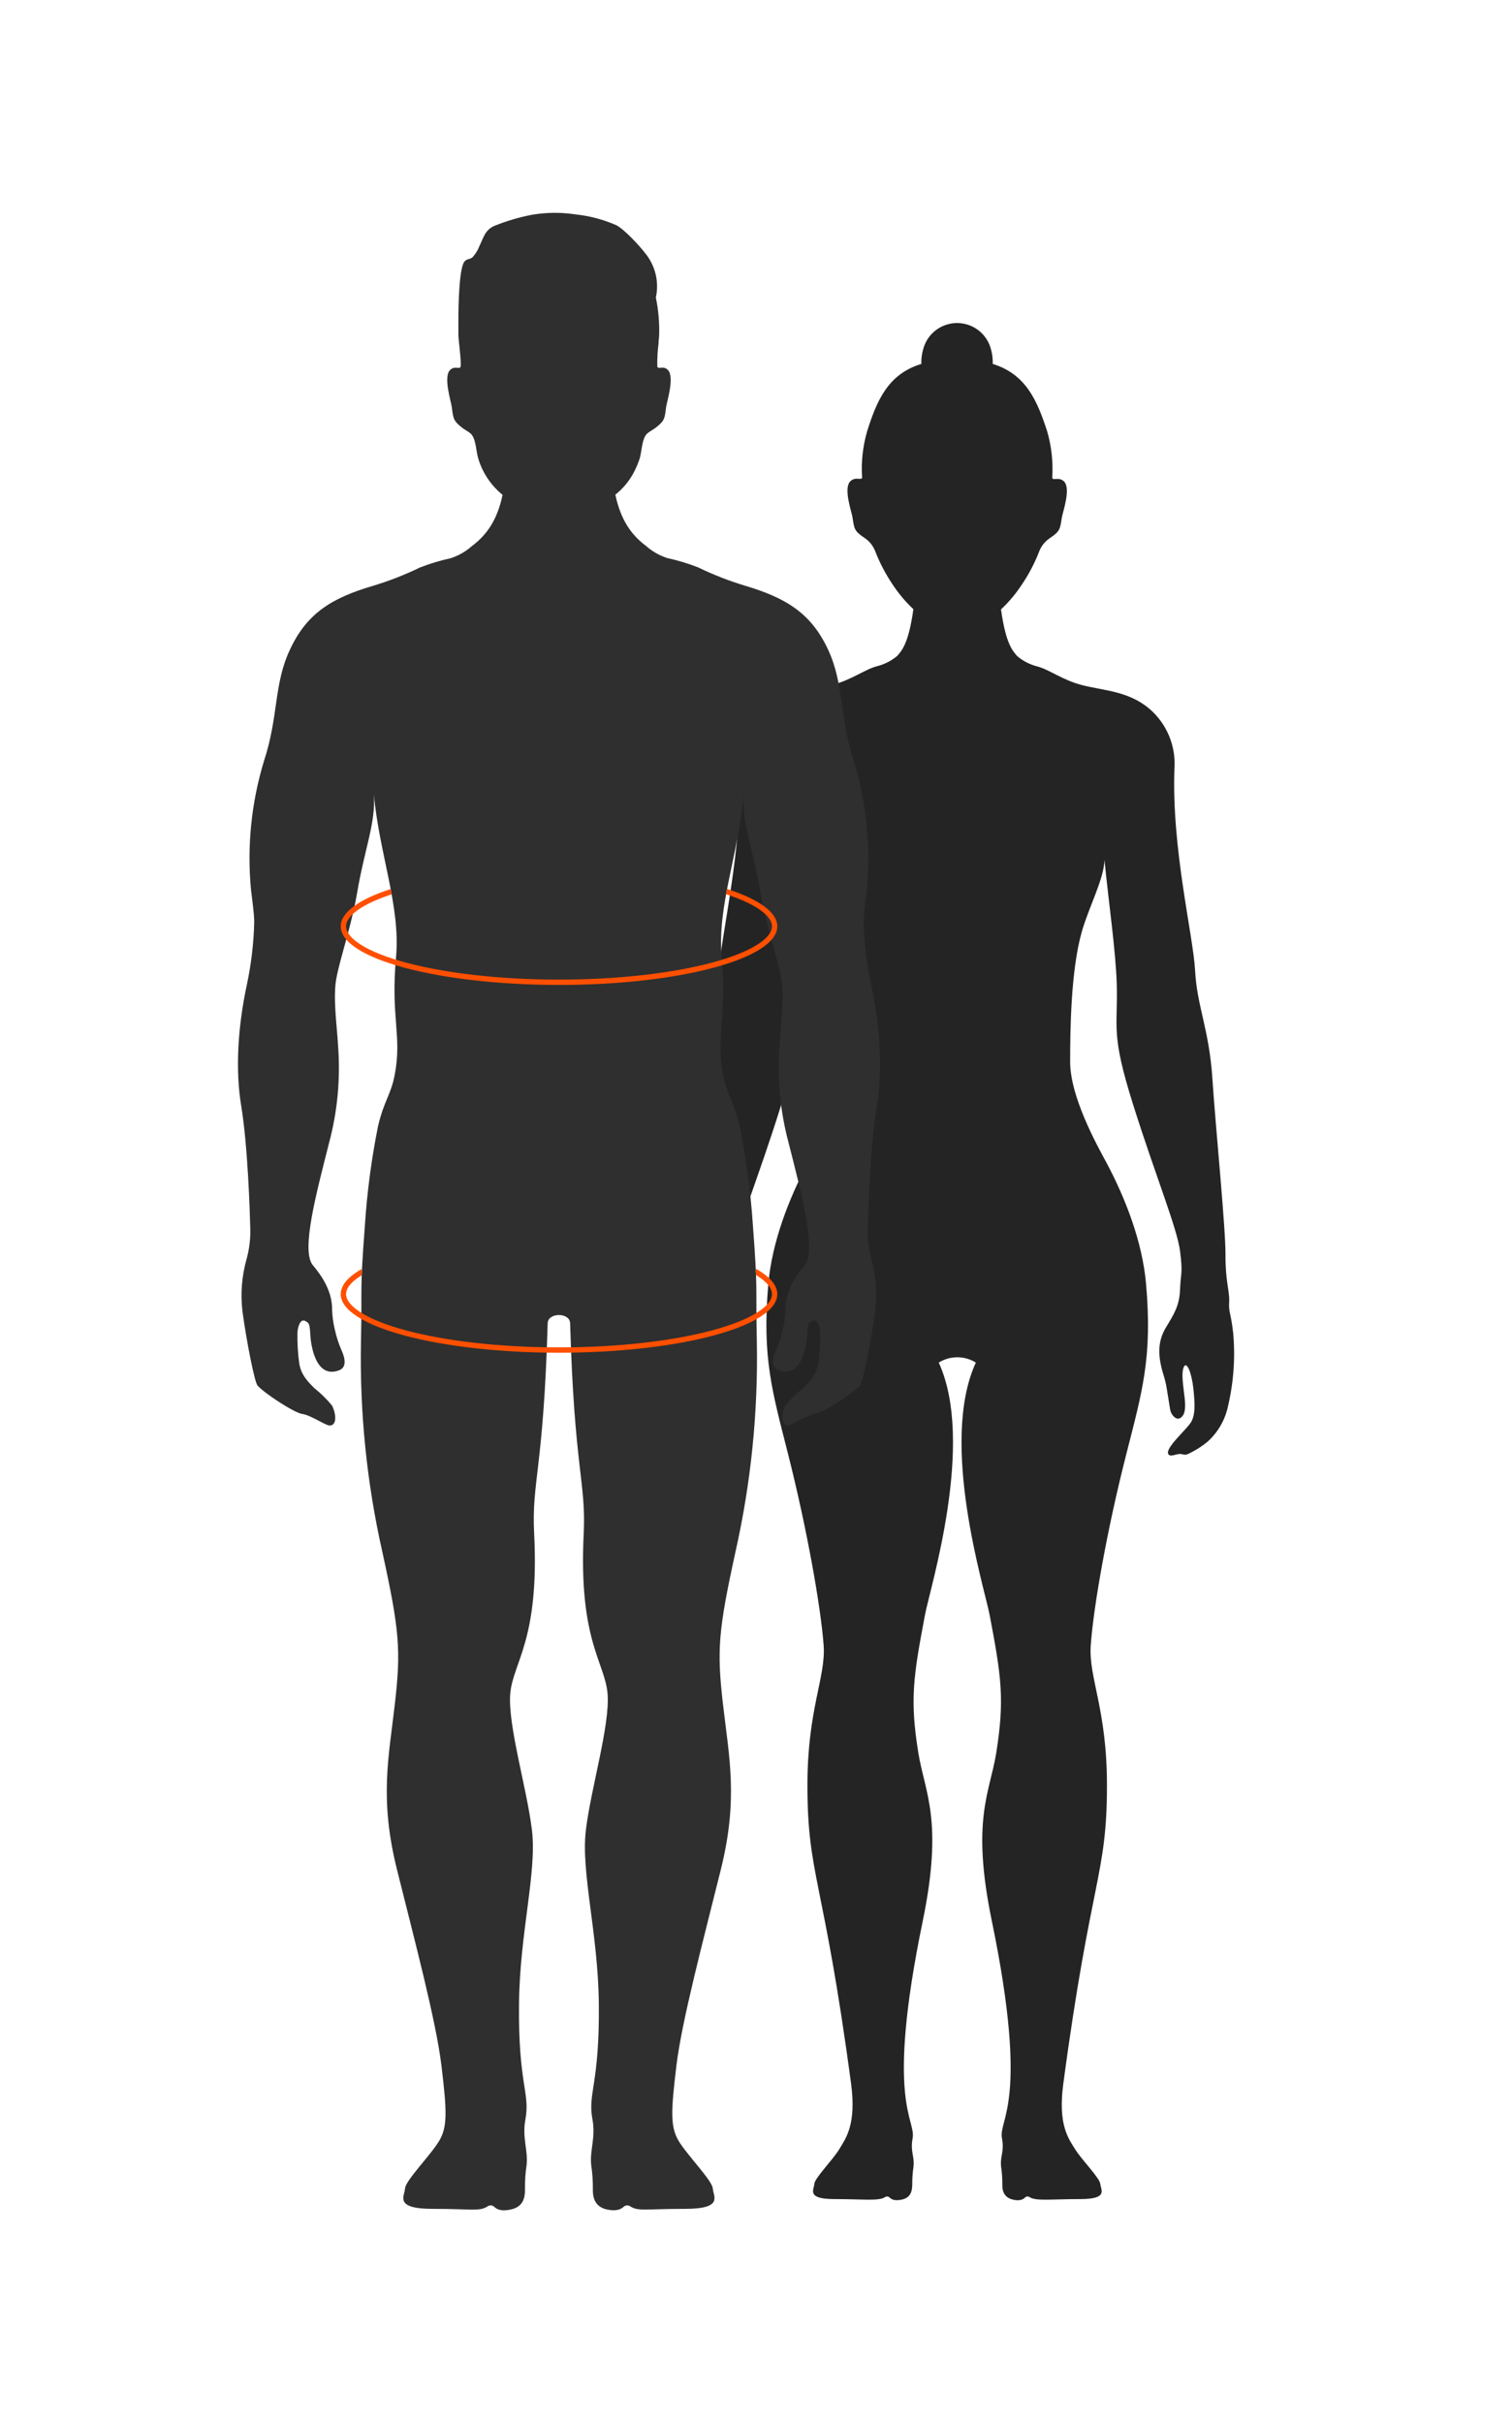 <svg width="284" height="455" viewBox="0 0 284 455" fill="none" xmlns="http://www.w3.org/2000/svg">
<path d="M231.627 250.28C231.18 246.34 230.763 246.568 230.877 244.47C230.991 242.372 230.155 240.767 230.184 235.622C230.212 230.476 228.332 211.792 227.725 202.527C227.117 193.261 224.829 188.97 224.478 182.286C224.127 175.602 220.035 159.359 220.595 144.311C220.74 142.206 220.392 140.096 219.578 138.15C218.764 136.203 217.506 134.474 215.905 133.099C211.975 129.776 207.456 129.7 203.316 128.665C199.585 127.716 197.146 125.751 194.858 125.143C193.459 124.794 192.16 124.128 191.06 123.197C190.234 122.248 188.914 120.919 188.022 114.425C189.486 113.054 190.783 111.515 191.886 109.839C193.235 107.861 194.35 105.733 195.209 103.498C195.607 102.486 196.31 101.623 197.221 101.029V101.029C199.12 99.738 199.12 99.32 199.434 97.232C199.576 96.282 201.237 91.678 199.823 90.377C198.873 89.485 197.81 90.301 197.639 89.732C197.832 86.784 197.511 83.826 196.69 80.988C194.801 75.187 192.712 70.279 186.465 68.333C186.498 67.44 186.395 66.547 186.161 65.684C185.814 64.25 184.994 62.975 183.835 62.063C182.675 61.151 181.243 60.655 179.767 60.655C178.292 60.655 176.859 61.151 175.7 62.063C174.54 62.975 173.721 64.25 173.373 65.684C173.131 66.545 173.025 67.439 173.06 68.333C166.813 70.232 164.706 75.187 162.883 80.95C162.057 83.787 161.736 86.746 161.933 89.694C161.772 90.263 160.718 89.447 159.75 90.339C158.335 91.64 159.997 96.197 160.139 97.194C160.433 99.301 160.481 99.719 162.361 100.991C163.272 101.585 163.975 102.448 164.373 103.46C165.24 105.691 166.354 107.819 167.696 109.801C168.799 111.477 170.096 113.016 171.56 114.387C170.668 120.881 169.348 122.21 168.531 123.159C167.416 124.094 166.1 124.76 164.687 125.105C162.399 125.713 159.94 127.688 156.237 128.627C152.088 129.662 147.569 129.738 143.639 133.061C142.038 134.435 140.781 136.165 139.968 138.112C139.156 140.059 138.81 142.169 138.959 144.273C139.509 159.283 135.427 175.517 135.066 182.248C134.705 188.979 132.417 193.232 131.819 202.489C131.221 211.745 129.332 230.448 129.37 235.584C129.408 240.72 128.553 242.324 128.667 244.432C128.781 246.539 128.364 246.331 127.917 250.242C127.496 254.839 127.817 259.474 128.867 263.97C129.391 266.55 130.72 268.897 132.664 270.672C133.809 271.624 135.069 272.428 136.414 273.065C137.117 273.388 137.449 272.989 138.076 273.065C138.702 273.141 139.747 273.644 140.098 273.122C140.867 271.973 136.471 268.375 135.75 266.913C135.028 265.451 135.104 263.647 135.417 260.751C135.731 257.856 136.68 255.435 137.24 256.802C137.573 257.6 137.497 259.09 137.193 261.369C136.974 263.02 136.737 264.881 137.364 265.812C138.313 267.283 139.585 265.812 139.766 264.748C140.449 260.751 140.402 260.21 141.038 258.16C142.177 254.476 142.092 251.827 140.535 249.255C138.978 246.682 137.99 245.144 137.905 242.058C137.819 238.973 137.383 239.4 137.905 235.023C138.427 230.647 142.585 220.849 146.762 207.368C150.94 193.887 149.611 193.213 149.829 184.811C150 178.574 151.405 169.023 152.126 161.466C152.24 165.102 155.041 170.238 156.37 174.89C158.468 182.21 158.563 193.583 158.573 199.375C158.573 205.925 153.55 214.925 151.699 218.419C148.215 225.008 145.006 233.153 144.313 241.109C143.107 254.97 145.054 261.283 148.063 273.188C151.538 286.926 154.158 301.574 154.709 308.979C155.126 314.942 151.661 320.942 151.661 335.182C151.661 352.271 154.671 352.508 159.864 391.29C160.889 399.008 158.819 401.572 157.652 403.537C156.484 405.502 153.028 408.967 152.952 410.078C152.876 411.189 151.424 412.926 156.75 412.926C162.285 412.926 165.123 413.334 166.244 412.546C166.372 412.46 166.527 412.421 166.681 412.437C166.836 412.452 166.98 412.521 167.088 412.632C167.468 413.002 168.104 413.315 169.452 413.002C170.8 412.689 171.351 411.787 171.351 410.154C171.342 409.058 171.418 407.963 171.579 406.879C171.807 404.837 170.943 404.03 171.418 401.515C172.092 397.879 166.225 395.021 173.316 360.739C177.228 341.752 173.715 336.663 172.5 329.182C170.867 319.119 171.551 314.79 173.744 303.207C174.693 298.176 183.237 270.929 176.326 255.853C177.371 255.201 178.578 254.856 179.81 254.856C181.042 254.856 182.249 255.201 183.294 255.853C176.354 270.9 184.918 298.176 185.877 303.207C188.089 314.79 188.725 319.119 187.12 329.182C185.905 336.663 182.373 341.733 186.304 360.739C193.377 395.021 187.5 397.879 188.202 401.515C188.677 404.059 187.813 404.837 188.041 406.879C188.202 407.963 188.278 409.058 188.269 410.154C188.221 411.749 188.867 412.66 190.168 413.002C191.468 413.344 192.161 413.002 192.532 412.632C192.64 412.521 192.784 412.452 192.939 412.437C193.093 412.421 193.248 412.46 193.377 412.546C194.497 413.334 197.345 412.926 202.87 412.926C208.225 412.926 206.782 411.217 206.668 410.078C206.554 408.939 203.136 405.512 201.921 403.537C200.706 401.562 198.684 399.008 199.718 391.29C204.902 352.508 207.921 352.29 207.921 335.182C207.921 320.942 204.446 314.942 204.873 308.979C205.396 301.574 208.006 286.926 211.519 273.188C214.538 261.283 216.475 254.97 215.269 241.109C214.576 233.153 211.367 224.97 207.883 218.419C205.984 214.925 201 205.925 201.009 199.375C201.009 193.583 201.114 182.21 203.212 174.89C204.551 170.238 207.342 165.102 207.456 161.466C208.187 169.061 209.582 178.555 209.763 184.811C209.991 193.213 208.585 193.906 212.82 207.368C217.054 220.83 221.108 230.609 221.658 234.976C222.209 239.343 221.763 238.925 221.658 242.011C221.554 245.096 220.585 246.644 219.029 249.207C217.472 251.77 217.386 254.429 218.525 258.112C219.161 260.163 219.114 260.704 219.798 264.701C219.978 265.745 221.212 267.236 222.199 265.764C222.826 264.815 222.589 262.973 222.37 261.321C222.067 259.043 222 257.524 222.323 256.755C222.883 255.387 223.832 257.799 224.146 260.704C224.459 263.609 224.525 265.451 223.813 266.865C223.101 268.28 218.696 271.926 219.465 273.074C219.817 273.596 220.775 273.074 221.487 273.017C222.199 272.96 222.437 273.35 223.149 273.017C224.489 272.393 225.743 271.598 226.88 270.653C228.824 268.878 230.153 266.531 230.677 263.951C231.721 259.474 232.042 254.858 231.627 250.28V250.28Z" fill="#242424"/>
<path d="M162.209 173.168C162.209 171.438 162.639 168.738 162.829 167.018C163.586 158.899 162.754 150.71 160.379 142.908C157.609 134.448 158.579 128.498 155.529 121.958C152.349 115.128 147.619 112.258 139.869 109.958C136.87 109.05 133.948 107.907 131.129 106.538C129.245 105.803 127.305 105.218 125.329 104.788C123.852 104.309 122.49 103.53 121.329 102.498C118.579 100.438 116.599 97.658 115.579 92.888C117.136 91.652 118.394 90.079 119.259 88.288V88.288C119.61 87.574 119.911 86.835 120.159 86.078L120.249 85.728C120.569 84.378 120.629 82.258 121.559 81.408C122.029 80.988 122.609 80.728 123.109 80.348C124.819 79.038 124.859 78.608 125.109 76.478C125.239 75.478 126.749 70.838 125.459 69.478C124.569 68.558 123.589 69.478 123.459 68.798C123.431 67.358 123.511 65.917 123.699 64.488V64.488C123.703 64.422 123.703 64.355 123.699 64.288V64.178C123.759 63.598 123.809 63.118 123.809 62.868C123.875 60.519 123.667 58.17 123.189 55.868C123.506 54.421 123.491 52.92 123.145 51.479C122.798 50.037 122.13 48.694 121.189 47.548C120.089 46.088 117.079 42.888 115.699 42.258C113.282 41.208 110.719 40.533 108.099 40.258C105.406 39.848 102.665 39.868 99.979 40.318C97.535 40.78 95.143 41.484 92.839 42.418C91.069 43.218 90.839 44.608 90.049 46.198C89.753 46.986 89.308 47.709 88.739 48.328C88.229 48.738 87.599 48.568 87.179 49.198C86.179 50.728 86.099 57.838 86.099 60.328C86.099 61.168 86.099 62.008 86.099 62.818C86.099 63.818 86.689 67.938 86.519 68.818C86.399 69.468 85.409 68.578 84.519 69.498C83.229 70.828 84.749 75.448 84.869 76.498C85.139 78.628 85.179 79.058 86.869 80.368C87.369 80.748 87.959 81.008 88.419 81.428C89.419 82.358 89.419 84.798 89.829 86.098C90.632 88.779 92.225 91.156 94.399 92.918C93.399 97.688 91.399 100.468 88.649 102.528C87.489 103.562 86.127 104.341 84.649 104.818C82.675 105.246 80.739 105.832 78.859 106.568C76.036 107.935 73.11 109.078 70.109 109.988C62.359 112.258 57.639 115.128 54.459 121.988C51.389 128.488 52.349 134.488 49.579 142.908C47.207 150.71 46.378 158.9 47.139 167.018C47.329 168.738 47.749 171.438 47.749 173.168C47.651 177.13 47.186 181.073 46.359 184.948C44.649 192.888 44.199 200.948 45.299 207.598C46.549 215.178 46.929 227.398 47.019 230.978C47.039 232.836 46.797 234.688 46.299 236.478C45.419 239.622 45.157 242.906 45.529 246.148C46.329 252.058 47.819 259.468 48.359 260.148C49.469 261.478 55.249 265.308 56.799 265.508C58.349 265.708 61.179 267.698 61.929 267.668C63.629 267.608 62.849 264.668 62.319 263.868C61.346 262.691 60.254 261.619 59.059 260.668C57.599 259.228 56.579 258.078 56.219 256.088C55.95 254.164 55.833 252.221 55.869 250.278C55.869 249.578 56.299 247.418 57.389 248.068C58.089 248.478 58.159 248.538 58.299 250.788C58.439 253.038 59.469 258.938 63.719 257.288C65.179 256.718 64.829 254.998 64.089 253.398C63.608 252.282 63.23 251.124 62.959 249.938C62.577 248.452 62.379 246.923 62.369 245.388C62.209 241.318 59.089 238.028 58.679 237.458C56.599 234.588 59.359 224.278 61.789 214.678C63.404 208.674 63.979 202.437 63.489 196.238C63.299 192.608 62.489 187.238 63.189 183.668C63.939 179.668 66.039 173.758 67.109 167.478C68.519 159.198 70.589 154.568 70.219 149.178C71.289 160.478 75.219 170.178 74.399 179.588C73.339 191.108 75.529 194.418 74.159 201.718C73.439 205.598 72.159 206.578 71.009 211.448C69.783 217.551 68.961 223.728 68.549 229.938C67.549 243.178 68.039 240.558 67.799 252.058C67.556 265.261 68.899 278.446 71.799 291.328C75.049 306.178 75.329 309.808 74.169 319.928C73.009 330.048 71.249 337.728 74.559 351.028C77.869 364.328 81.909 379.468 82.919 387.888C83.929 396.308 84.089 399.318 82.489 401.998C80.889 404.678 76.189 409.408 76.079 410.918C75.969 412.428 73.999 414.758 81.299 414.758C88.759 414.758 90.069 415.298 91.609 414.268C91.791 414.151 92.007 414.096 92.224 414.113C92.44 414.129 92.646 414.215 92.809 414.358C93.329 414.858 94.189 415.288 96.029 414.858C97.869 414.428 98.669 413.208 98.599 411.028C98.585 409.533 98.689 408.038 98.909 406.558C99.219 403.778 98.039 401.418 98.689 397.948C99.609 392.948 97.319 391.488 97.489 376.178C97.629 362.938 100.859 351.568 99.919 343.688C98.979 335.808 95.349 323.928 95.839 318.038C96.329 312.148 101.349 308.038 100.329 287.928C99.829 278.258 102.089 275.928 102.869 248.468C102.929 246.408 107.029 246.408 107.089 248.468C107.879 275.918 110.089 278.258 109.639 287.928C108.639 308.038 113.639 312.138 114.119 318.038C114.599 323.938 110.979 335.808 110.039 343.688C109.099 351.568 112.329 362.938 112.479 376.178C112.639 391.488 110.349 392.988 111.279 397.948C111.919 401.418 110.739 403.778 111.049 406.558C111.269 408.038 111.373 409.533 111.359 411.028C111.289 413.208 112.169 414.448 113.929 414.858C115.689 415.268 116.639 414.858 117.149 414.358C117.312 414.215 117.517 414.129 117.734 414.113C117.95 414.096 118.166 414.151 118.349 414.268C119.889 415.268 121.199 414.758 128.659 414.758C135.959 414.758 133.999 412.428 133.879 410.918C133.759 409.408 129.069 404.678 127.469 401.998C125.869 399.318 126.039 396.308 127.049 387.888C128.059 379.468 132.099 364.318 135.399 351.028C138.699 337.738 136.949 330.028 135.789 319.928C134.629 309.828 134.909 306.178 138.159 291.328C141.053 278.445 142.396 265.261 142.159 252.058C141.909 240.558 142.399 243.178 141.409 229.938C140.989 223.728 140.164 217.551 138.939 211.448C137.769 206.578 136.519 205.598 135.789 201.718C134.419 194.418 136.609 191.108 135.559 179.588C134.699 170.158 138.699 160.488 139.699 149.148C139.339 154.538 141.399 159.148 142.809 167.448C143.879 173.728 145.989 179.598 146.729 183.638C147.389 187.238 146.629 192.578 146.429 196.208C145.942 202.408 146.52 208.644 148.139 214.648C150.569 224.248 153.329 234.558 151.249 237.428C150.839 237.998 147.709 241.288 147.559 245.358C147.541 246.894 147.34 248.421 146.959 249.908C146.693 251.094 146.318 252.252 145.839 253.368C145.089 254.968 144.739 256.688 146.199 257.258C150.459 258.908 151.479 253.008 151.619 250.758C151.759 248.508 151.829 248.448 152.529 248.038C153.619 247.388 154.049 249.548 154.049 250.248C154.083 252.191 153.97 254.133 153.709 256.058C153.339 258.058 152.319 259.198 150.859 260.638C149.664 261.589 148.571 262.661 147.599 263.838C147.069 264.628 146.289 267.578 147.999 267.638C148.739 267.638 151.569 265.688 153.119 265.478C154.669 265.268 160.449 261.478 161.559 260.118C162.099 259.468 163.559 252.058 164.399 246.118C164.783 242.893 164.545 239.624 163.699 236.488C163.206 234.697 162.963 232.846 162.979 230.988C163.069 227.408 163.449 215.188 164.709 207.608C165.799 200.988 165.349 192.898 163.639 184.958C162.802 181.08 162.324 177.134 162.209 173.168V173.168Z" fill="#2F2F2F"/>
<path fill-rule="evenodd" clip-rule="evenodd" d="M142.009 239.418C142.088 239.466 142.166 239.514 142.242 239.563C144.244 240.833 145 242.019 145 243C145 243.981 144.244 245.167 142.242 246.437C140.289 247.676 137.396 248.829 133.732 249.812C126.419 251.774 116.26 253 105 253C93.74 253 83.581 251.774 76.268 249.812C72.604 248.829 69.711 247.676 67.758 246.437C65.756 245.167 65 243.981 65 243C65 242.019 65.756 240.833 67.758 239.563C67.817 239.525 67.877 239.488 67.938 239.45L67.989 238.261C65.432 239.696 64 241.303 64 243C64 249.075 82.356 254 105 254C127.644 254 146 249.075 146 243C146 241.291 144.548 239.674 141.957 238.231L142.009 239.418Z" fill="#FF4F00"/>
<path fill-rule="evenodd" clip-rule="evenodd" d="M136.382 167.912C138.81 168.705 140.787 169.58 142.242 170.504C144.244 171.773 145 172.959 145 173.941C145 174.922 144.244 176.108 142.242 177.378C140.289 178.617 137.396 179.77 133.732 180.753C126.419 182.715 116.26 183.941 105 183.941C93.74 183.941 83.581 182.715 76.268 180.753C72.604 179.77 69.711 178.617 67.758 177.378C65.756 176.108 65 174.922 65 173.941C65 172.959 65.756 171.773 67.758 170.504C69.204 169.586 71.165 168.716 73.573 167.927L73.379 166.938C67.52 168.841 64 171.28 64 173.941C64 180.016 82.356 184.941 105 184.941C127.644 184.941 146 180.016 146 173.941C146 171.272 142.458 168.825 136.566 166.921L136.382 167.912Z" fill="#FF4F00"/>
</svg>
